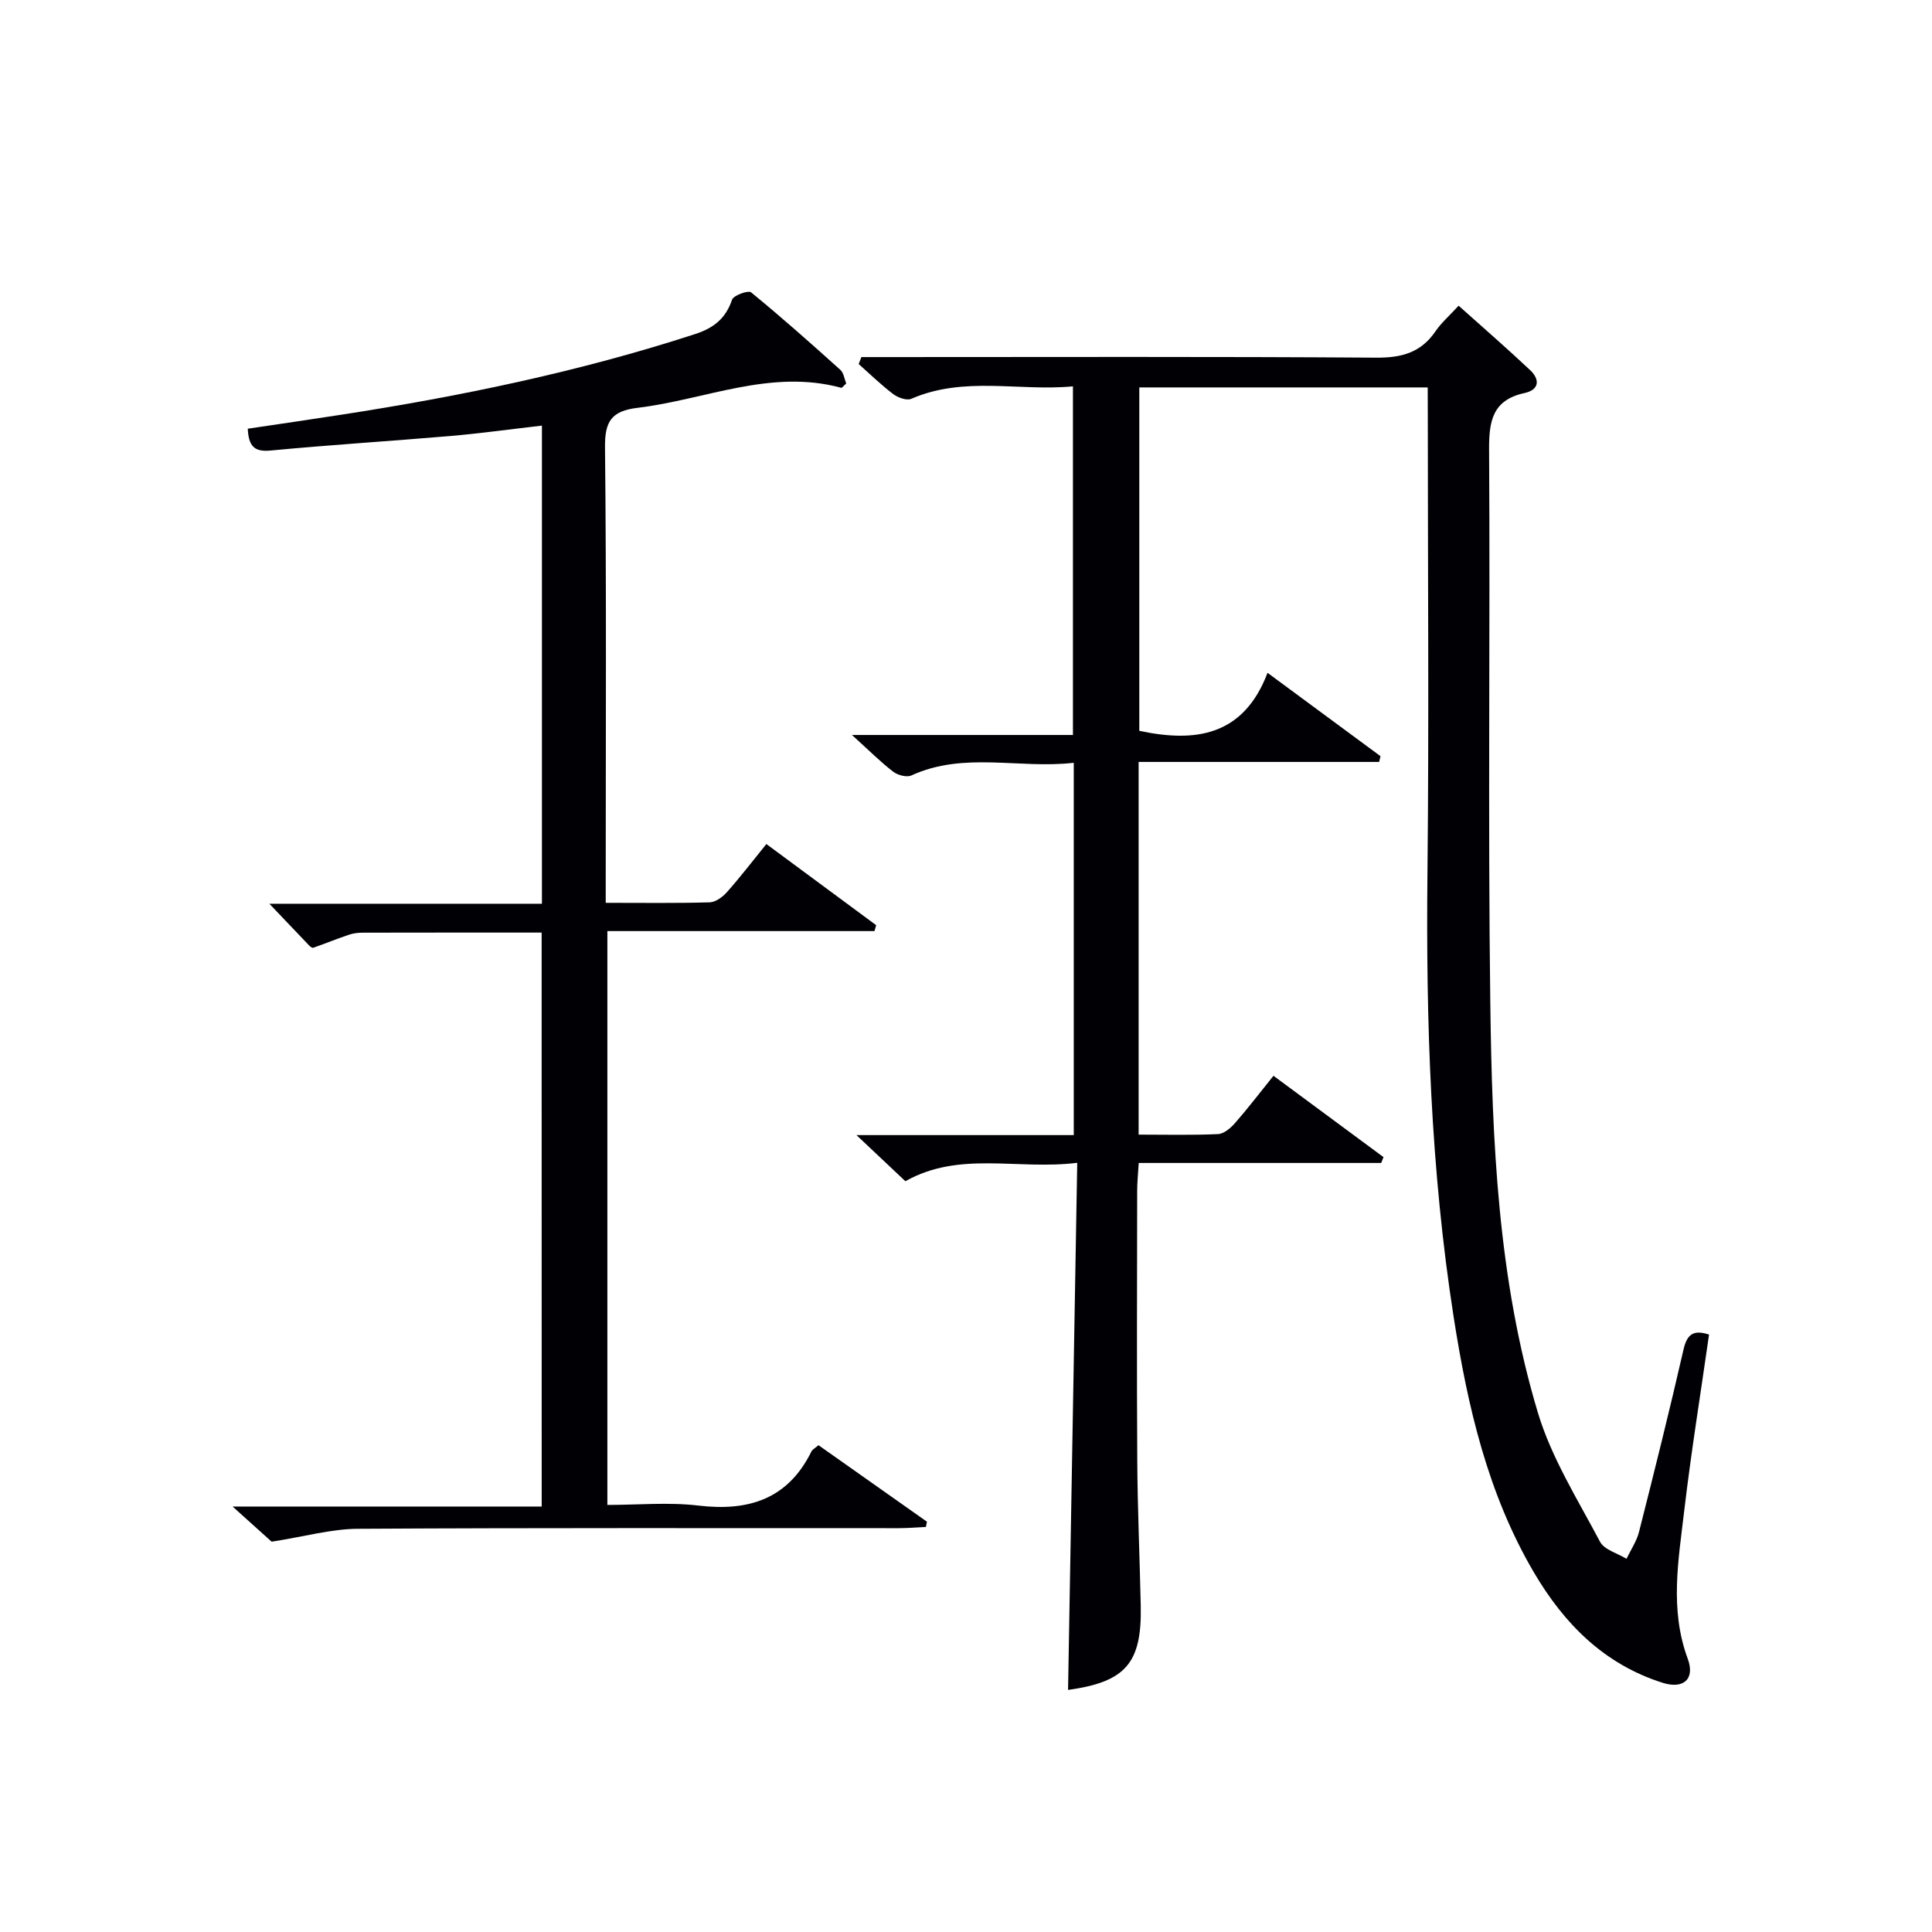 <svg enable-background="new 0 0 400 400" viewBox="0 0 400 400" xmlns="http://www.w3.org/2000/svg"><path d="m295.59 80.21c-20.29 0-39.77 0-59.71 0v71.1c11.6 2.47 21.56 1.11 26.55-12.01 8.34 6.16 15.86 11.71 23.39 17.26-.1.4-.19.79-.29 1.19-16.49 0-32.99 0-49.79 0v77.16c5.59 0 11.02.14 16.44-.11 1.22-.06 2.61-1.24 3.51-2.27 2.63-3 5.05-6.18 7.97-9.8 7.62 5.63 15.2 11.24 22.78 16.84-.16.4-.32.8-.48 1.21-16.55 0-33.1 0-50.2 0-.13 2.26-.32 4-.32 5.75-.02 18.66-.1 37.33.02 55.99.06 9.98.51 19.96.72 29.94.25 11.92-3.16 15.77-15.05 17.42.63-36.1 1.26-72.24 1.9-109.13-12.5 1.53-24.35-2.52-35.58 3.81-2.99-2.82-6.09-5.74-10.13-9.55h44.99c0-25.86 0-51.11 0-77.08-11.37 1.3-22.71-2.38-33.62 2.62-.97.44-2.83-.06-3.77-.78-2.61-2.01-4.95-4.36-8.53-7.6h45.75c0-24.16 0-47.84 0-72.18-11.2 1.06-22.54-2.18-33.47 2.58-.95.41-2.76-.24-3.74-.98-2.51-1.9-4.78-4.12-7.15-6.22.19-.48.38-.96.56-1.44h5.08c33.83 0 67.66-.12 101.49.12 5.28.04 9.28-1.04 12.3-5.47 1.2-1.76 2.87-3.2 4.78-5.29 5.03 4.5 10 8.82 14.8 13.33 2.05 1.93 1.94 4.08-1.14 4.75-6.63 1.44-7.39 5.78-7.35 11.74.24 38.16-.25 76.33.25 114.48.37 28.57 1.55 57.25 9.84 84.85 2.81 9.37 8.24 17.99 12.87 26.75.89 1.68 3.61 2.39 5.49 3.54.89-1.86 2.11-3.64 2.6-5.6 3.19-12.56 6.32-25.13 9.21-37.75.76-3.31 2.2-4.07 5.28-3.07-1.75 12.25-3.71 24.34-5.14 36.49-1.19 10.18-3.05 20.41.72 30.6 1.57 4.24-.87 6.38-5.21 5-12.09-3.84-20.38-12.21-26.63-22.85-9.6-16.34-13.74-34.45-16.62-52.9-4.76-30.51-5.75-61.23-5.42-92.06.33-31.33.07-62.66.07-93.99-.02-1.94-.02-3.91-.02-6.39z" fill="#010105"/><path d="m112.14 193.08c-12.65 0-24.8-.01-36.96.02-.99 0-2.02.11-2.95.43-2.48.84-4.91 1.83-7.38 2.7-.2.07-.62-.24-.84-.47-2.62-2.73-5.22-5.47-8.24-8.65h56.43c0-33.19 0-65.92 0-98.99-6.47.74-12.7 1.61-18.95 2.15-12.41 1.06-24.85 1.83-37.25 3.01-3.34.32-4.53-.89-4.7-4.52 6.25-.93 12.59-1.85 18.92-2.83 24.97-3.84 49.64-8.94 73.71-16.77 3.81-1.24 6.33-3.21 7.63-7.11.3-.9 3.37-2 3.95-1.52 6.31 5.16 12.4 10.58 18.46 16.03.73.66.87 1.96 1.23 2.84-.55.49-.86.93-1.03.89-14.59-3.97-28.12 2.45-42.13 4.14-5.43.65-6.84 2.78-6.78 8.19.31 29.33.15 58.66.15 87.99v6.31c7.6 0 14.56.1 21.52-.1 1.23-.04 2.69-1.11 3.58-2.12 2.75-3.1 5.28-6.4 8.16-9.95 7.65 5.66 15.19 11.23 22.73 16.8-.12.41-.24.81-.35 1.22-18.33 0-36.66 0-55.3 0v118.81c6.33 0 12.66-.6 18.84.13 10.42 1.24 18.53-1.33 23.41-11.2.2-.41.72-.66 1.46-1.3 7.45 5.26 14.95 10.55 22.45 15.84-.07.36-.14.73-.21 1.09-1.88.09-3.76.25-5.64.25-37.33.01-74.66-.09-111.99.13-5.48.03-10.95 1.6-17.83 2.67-1.5-1.35-4.3-3.87-8.09-7.28h64c-.01-39.89-.01-79.09-.01-118.83z" fill="#010105"/></svg>